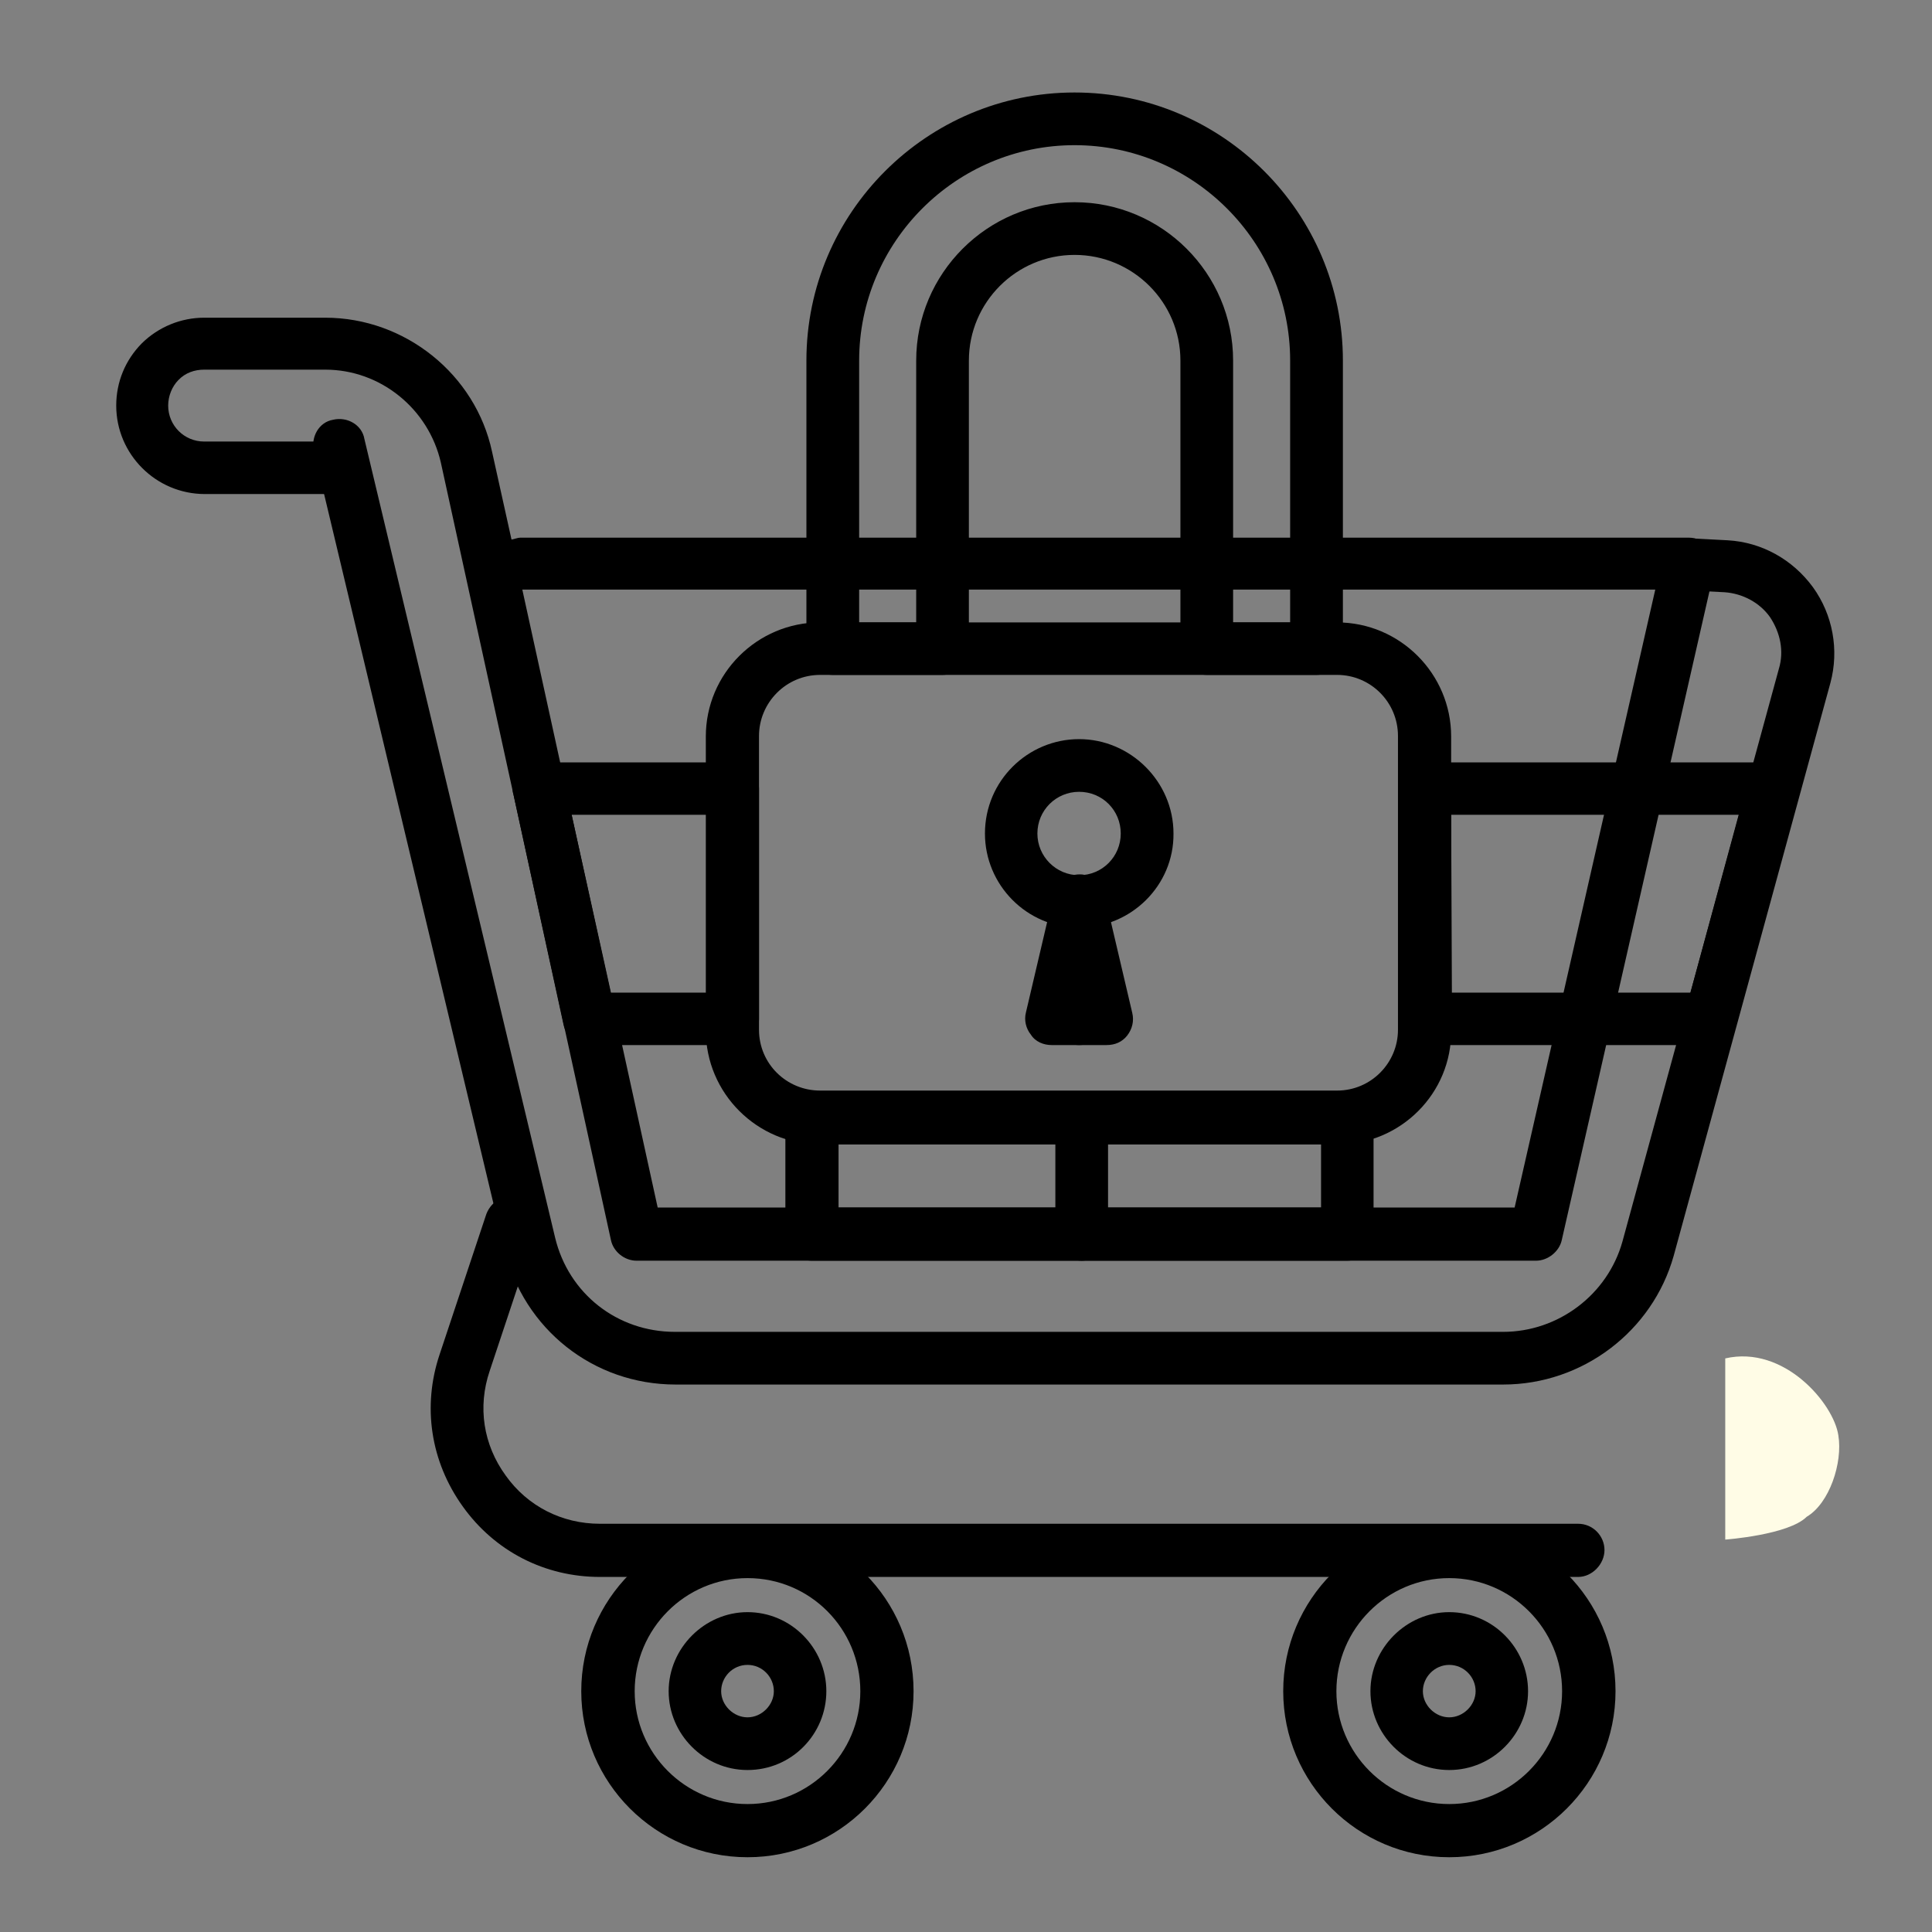 <svg version="1.0" preserveAspectRatio="xMidYMid meet" height="42" viewBox="0 0 31.5 31.5" zoomAndPan="magnify" width="42" xmlns:xlink="http://www.w3.org/1999/xlink" xmlns="http://www.w3.org/2000/svg"><rect x="0" y="0" width="31.5" height="31.5" fill="#808080" stroke="none"/><defs><clipPath id="3d1636b21f"><path clip-rule="nonzero" d="M 0 0 L 31.008 0 L 31.008 31.008 L 0 31.008 Z M 0 0"></path></clipPath><clipPath id="331940185c"><path clip-rule="nonzero" d="M 28.109 22.109 L 30 22.109 L 30 25.105 L 28.109 25.105 Z M 28.109 22.109"></path></clipPath><clipPath id="893297b190"><path clip-rule="nonzero" d="M 28.129 22.148 C 29.09 21.926 29.898 22.887 29.973 23.402 C 30.047 23.848 29.828 24.512 29.457 24.73 C 29.16 25.027 28.129 25.102 28.129 25.102"></path></clipPath><clipPath id="d6ae895436"><path clip-rule="nonzero" d="M 0.113 0.109 L 2 0.109 L 2 3.105 L 0.113 3.105 Z M 0.113 0.109"></path></clipPath><clipPath id="3a02a9fefa"><path clip-rule="nonzero" d="M 0.129 0.148 C 1.09 -0.074 1.898 0.887 1.973 1.402 C 2.047 1.848 1.828 2.512 1.457 2.73 C 1.16 3.027 0.129 3.102 0.129 3.102"></path></clipPath><clipPath id="4dd528b9a7"><rect height="4" y="0" width="2" x="0"></rect></clipPath></defs><path fill-rule="nonzero" fill-opacity="1" d="M 25.73 25.711 L 9.781 25.711 C 8.883 25.711 8.066 25.293 7.543 24.559 C 7.02 23.828 6.883 22.93 7.168 22.082 L 7.93 19.793 C 8.016 19.57 8.254 19.445 8.473 19.52 C 8.695 19.602 8.82 19.844 8.746 20.062 L 7.984 22.352 C 7.785 22.938 7.879 23.555 8.246 24.059 C 8.602 24.559 9.164 24.844 9.781 24.844 L 25.73 24.844 C 25.973 24.844 26.16 25.043 26.16 25.273 C 26.16 25.5 25.961 25.711 25.73 25.711 Z M 25.73 25.711" fill="#000000"></path><path fill-rule="nonzero" fill-opacity="1" d="M 12.188 30.281 C 10.691 30.281 9.477 29.066 9.477 27.574 C 9.477 26.078 10.691 24.863 12.188 24.863 C 13.684 24.863 14.895 26.078 14.895 27.574 C 14.895 29.066 13.684 30.281 12.188 30.281 Z M 12.188 25.73 C 11.172 25.73 10.348 26.559 10.348 27.574 C 10.348 28.586 11.172 29.414 12.188 29.414 C 13.203 29.414 14.027 28.586 14.027 27.574 C 14.027 26.559 13.211 25.73 12.188 25.73 Z M 12.188 25.73" fill="#000000"></path><path fill-rule="nonzero" fill-opacity="1" d="M 12.188 28.859 C 11.477 28.859 10.902 28.273 10.902 27.574 C 10.902 26.871 11.488 26.285 12.188 26.285 C 12.898 26.285 13.473 26.871 13.473 27.574 C 13.473 28.273 12.91 28.859 12.188 28.859 Z M 12.188 27.145 C 11.945 27.145 11.758 27.344 11.758 27.574 C 11.758 27.801 11.957 28 12.188 28 C 12.418 28 12.617 27.801 12.617 27.574 C 12.617 27.344 12.43 27.145 12.188 27.145 Z M 12.188 27.145" fill="#000000"></path><path fill-rule="nonzero" fill-opacity="1" d="M 23.629 30.281 C 22.133 30.281 20.922 29.066 20.922 27.574 C 20.922 26.078 22.133 24.863 23.629 24.863 C 25.125 24.863 26.34 26.078 26.34 27.574 C 26.34 29.066 25.125 30.281 23.629 30.281 Z M 23.629 25.73 C 22.613 25.73 21.789 26.559 21.789 27.574 C 21.789 28.586 22.613 29.414 23.629 29.414 C 24.645 29.414 25.469 28.586 25.469 27.574 C 25.469 26.559 24.645 25.73 23.629 25.73 Z M 23.629 25.73" fill="#000000"></path><path fill-rule="nonzero" fill-opacity="1" d="M 23.629 28.859 C 22.918 28.859 22.344 28.273 22.344 27.574 C 22.344 26.871 22.93 26.285 23.629 26.285 C 24.34 26.285 24.914 26.871 24.914 27.574 C 24.914 28.273 24.34 28.859 23.629 28.859 Z M 23.629 27.145 C 23.391 27.145 23.199 27.344 23.199 27.574 C 23.199 27.801 23.398 28 23.629 28 C 23.859 28 24.059 27.801 24.059 27.574 C 24.059 27.344 23.871 27.145 23.629 27.145 Z M 23.629 27.145" fill="#000000"></path><path fill-rule="nonzero" fill-opacity="1" d="M 25.043 20.555 L 10.379 20.555 C 10.18 20.555 10 20.406 9.961 20.219 L 7.188 7.543 C 6.988 6.664 6.203 6.027 5.305 6.027 L 3.328 6.027 C 3.172 6.027 3.023 6.078 2.91 6.195 C 2.805 6.301 2.742 6.457 2.742 6.613 C 2.742 6.938 3.004 7.199 3.328 7.199 L 5.586 7.199 C 5.828 7.199 6.016 7.398 6.016 7.629 C 6.016 7.867 5.816 8.055 5.586 8.055 L 3.34 8.055 C 2.543 8.055 1.895 7.406 1.895 6.613 C 1.895 6.227 2.043 5.871 2.312 5.598 C 2.586 5.328 2.953 5.18 3.328 5.18 L 5.305 5.18 C 6.602 5.18 7.754 6.102 8.023 7.367 L 8.34 8.797 C 8.391 8.789 8.441 8.766 8.484 8.766 L 27.531 8.766 C 27.656 8.766 27.793 8.82 27.867 8.934 C 27.949 9.039 27.98 9.176 27.949 9.301 L 25.461 20.23 C 25.418 20.406 25.238 20.555 25.043 20.555 Z M 10.723 19.688 L 24.695 19.688 L 26.988 9.613 L 8.516 9.613 Z M 10.723 19.688" fill="#000000"></path><path fill-rule="nonzero" fill-opacity="1" d="M 24.508 22.574 L 11.016 22.574 C 9.676 22.574 8.539 21.672 8.223 20.367 L 5.117 7.355 C 5.066 7.125 5.199 6.883 5.43 6.844 C 5.66 6.789 5.902 6.926 5.941 7.156 L 9.051 20.18 C 9.27 21.09 10.062 21.715 11.004 21.715 L 24.508 21.715 C 25.406 21.715 26.211 21.109 26.453 20.242 L 29.004 10.902 C 29.09 10.617 29.027 10.316 28.859 10.062 C 28.691 9.824 28.41 9.676 28.117 9.656 L 27.508 9.625 C 27.27 9.613 27.09 9.406 27.113 9.176 C 27.121 8.934 27.332 8.758 27.562 8.777 L 28.168 8.809 C 28.723 8.84 29.227 9.121 29.559 9.574 C 29.883 10.023 29.988 10.598 29.844 11.133 L 27.289 20.473 C 26.945 21.703 25.805 22.574 24.508 22.574 Z M 24.508 22.574" fill="#000000"></path><path fill-rule="nonzero" fill-opacity="1" d="M 11.945 17.039 L 9.605 17.039 C 9.406 17.039 9.227 16.895 9.188 16.707 L 8.371 12.949 C 8.359 12.918 8.359 12.887 8.359 12.855 C 8.359 12.617 8.559 12.43 8.789 12.43 L 11.945 12.43 C 12.188 12.43 12.375 12.625 12.375 12.855 L 12.375 16.613 C 12.375 16.852 12.176 17.039 11.945 17.039 Z M 9.961 16.184 L 11.52 16.184 L 11.52 13.285 L 9.32 13.285 Z M 9.961 16.184" fill="#000000"></path><path fill-rule="nonzero" fill-opacity="1" d="M 27.887 17.039 L 23.242 17.039 C 23 17.039 22.812 16.84 22.812 16.613 L 22.812 12.855 C 22.812 12.617 23.012 12.43 23.242 12.43 L 28.91 12.43 C 29.047 12.43 29.172 12.492 29.258 12.594 C 29.34 12.699 29.359 12.836 29.328 12.973 L 28.305 16.727 C 28.254 16.914 28.086 17.039 27.887 17.039 Z M 23.672 16.184 L 27.562 16.184 L 28.348 13.285 L 23.66 13.285 Z M 23.672 16.184" fill="#000000"></path><path fill-rule="nonzero" fill-opacity="1" d="M 21.809 18.66 L 13.371 18.66 C 12.344 18.66 11.508 17.824 11.508 16.801 L 11.508 12.008 C 11.508 10.984 12.344 10.148 13.371 10.148 L 21.801 10.148 C 22.824 10.148 23.66 10.984 23.66 12.008 L 23.66 16.801 C 23.672 17.824 22.836 18.66 21.809 18.66 Z M 13.371 11.004 C 12.816 11.004 12.375 11.457 12.375 12 L 12.375 16.789 C 12.375 17.344 12.824 17.781 13.371 17.781 L 21.801 17.781 C 22.352 17.781 22.793 17.332 22.793 16.789 L 22.793 12 C 22.793 11.445 22.344 11.004 21.801 11.004 Z M 13.371 11.004" fill="#000000"></path><path fill-rule="nonzero" fill-opacity="1" d="M 21.465 11.004 L 19.676 11.004 C 19.434 11.004 19.246 10.809 19.246 10.578 L 19.246 5.879 C 19.246 4.93 18.473 4.156 17.52 4.156 C 16.57 4.156 15.797 4.93 15.797 5.879 L 15.797 10.578 C 15.797 10.816 15.598 11.004 15.367 11.004 L 13.578 11.004 C 13.336 11.004 13.148 10.809 13.148 10.578 L 13.148 5.879 C 13.148 3.465 15.117 1.508 17.52 1.508 C 19.938 1.508 21.895 3.477 21.895 5.879 L 21.895 10.578 C 21.895 10.816 21.695 11.004 21.465 11.004 Z M 20.105 10.148 L 21.035 10.148 L 21.035 5.879 C 21.035 3.945 19.457 2.367 17.52 2.367 C 15.586 2.367 14.008 3.945 14.008 5.879 L 14.008 10.148 L 14.938 10.148 L 14.938 5.879 C 14.938 4.457 16.098 3.297 17.52 3.297 C 18.945 3.297 20.105 4.457 20.105 5.879 Z M 20.105 10.148" fill="#000000"></path><path fill-rule="nonzero" fill-opacity="1" d="M 17.594 15.125 C 16.738 15.125 16.059 14.426 16.059 13.59 C 16.059 12.73 16.758 12.051 17.594 12.051 C 18.43 12.051 19.133 12.742 19.133 13.59 C 19.141 14.438 18.441 15.125 17.594 15.125 Z M 17.594 12.91 C 17.219 12.91 16.914 13.211 16.914 13.59 C 16.914 13.965 17.219 14.27 17.594 14.27 C 17.973 14.27 18.273 13.965 18.273 13.59 C 18.273 13.211 17.973 12.91 17.594 12.91 Z M 17.594 12.91" fill="#000000"></path><path fill-rule="nonzero" fill-opacity="1" d="M 17.594 17.039 L 17.145 17.039 C 17.02 17.039 16.883 16.988 16.809 16.871 C 16.727 16.77 16.695 16.633 16.727 16.508 L 17.176 14.594 C 17.23 14.375 17.426 14.238 17.648 14.258 C 17.867 14.289 18.023 14.469 18.023 14.688 L 18.023 16.602 C 18.023 16.852 17.836 17.039 17.594 17.039 Z M 17.594 17.039" fill="#000000"></path><path fill-rule="nonzero" fill-opacity="1" d="M 18.043 17.039 L 17.594 17.039 C 17.355 17.039 17.164 16.84 17.164 16.613 L 17.164 14.699 C 17.164 14.477 17.332 14.301 17.543 14.27 C 17.762 14.238 17.961 14.383 18.012 14.602 L 18.461 16.516 C 18.492 16.645 18.461 16.777 18.379 16.883 C 18.297 16.988 18.18 17.039 18.043 17.039 Z M 18.043 17.039" fill="#000000"></path><path fill-rule="nonzero" fill-opacity="1" d="M 21.965 20.555 L 13.234 20.555 C 12.992 20.555 12.805 20.355 12.805 20.125 L 12.805 18.234 C 12.805 17.992 13.004 17.805 13.234 17.805 L 21.965 17.805 C 22.207 17.805 22.395 18.004 22.395 18.234 L 22.395 20.125 C 22.395 20.355 22.195 20.555 21.965 20.555 Z M 13.66 19.688 L 21.539 19.688 L 21.539 18.652 L 13.672 18.652 L 13.672 19.688 Z M 13.66 19.688" fill="#000000"></path><path fill-rule="nonzero" fill-opacity="1" d="M 17.637 20.555 C 17.395 20.555 17.207 20.355 17.207 20.125 L 17.207 18.391 C 17.207 18.148 17.406 17.961 17.637 17.961 C 17.867 17.961 18.066 18.16 18.066 18.391 L 18.066 20.125 C 18.066 20.355 17.879 20.555 17.637 20.555 Z M 17.637 20.555" fill="#000000"></path><g clip-path="url(#3d1636b21f)"><path fill-rule="nonzero" fill-opacity="1" d="M 15.891 40.992 C 12.5 40.992 9.219 40.332 6.121 39.016 C 3.129 37.75 0.453 35.941 -1.859 33.641 C -4.16 31.336 -5.969 28.648 -7.234 25.66 C -8.555 22.562 -9.211 19.277 -9.211 15.891 C -9.211 12.5 -8.555 9.219 -7.234 6.121 C -5.969 3.129 -4.16 0.441 -1.859 -1.859 C 0.441 -4.16 3.129 -5.969 6.121 -7.234 C 9.219 -8.555 12.5 -9.211 15.891 -9.211 C 19.277 -9.211 22.562 -8.555 25.66 -7.234 C 28.648 -5.969 31.336 -4.16 33.641 -1.859 C 35.941 0.441 37.75 3.129 39.016 6.121 C 40.32 9.219 40.992 12.5 40.992 15.891 C 40.992 19.277 40.332 22.562 39.016 25.66 C 37.75 28.648 35.941 31.328 33.641 33.641 C 31.336 35.941 28.648 37.75 25.66 39.016 C 22.562 40.332 19.277 40.992 15.891 40.992 Z M 15.891 -8.418 C 2.48 -8.418 -8.418 2.48 -8.418 15.891 C -8.418 29.297 2.492 40.195 15.891 40.195 C 29.297 40.195 40.195 29.289 40.195 15.891 C 40.195 2.48 29.297 -8.418 15.891 -8.418 Z M 15.891 -8.418" fill="#000000"></path></g><g clip-path="url(#331940185c)"><g clip-path="url(#893297b190)"><g transform="matrix(1, 0, 0, 1, 28, 22)"><g clip-path="url(#4dd528b9a7)"><g clip-path="url(#d6ae895436)"><g clip-path="url(#3a02a9fefa)"><rect fill-opacity="1" y="-28.93" height="45.36" fill="#fffce6" width="45.36" x="-34.93"></rect></g></g></g></g></g></g></svg>